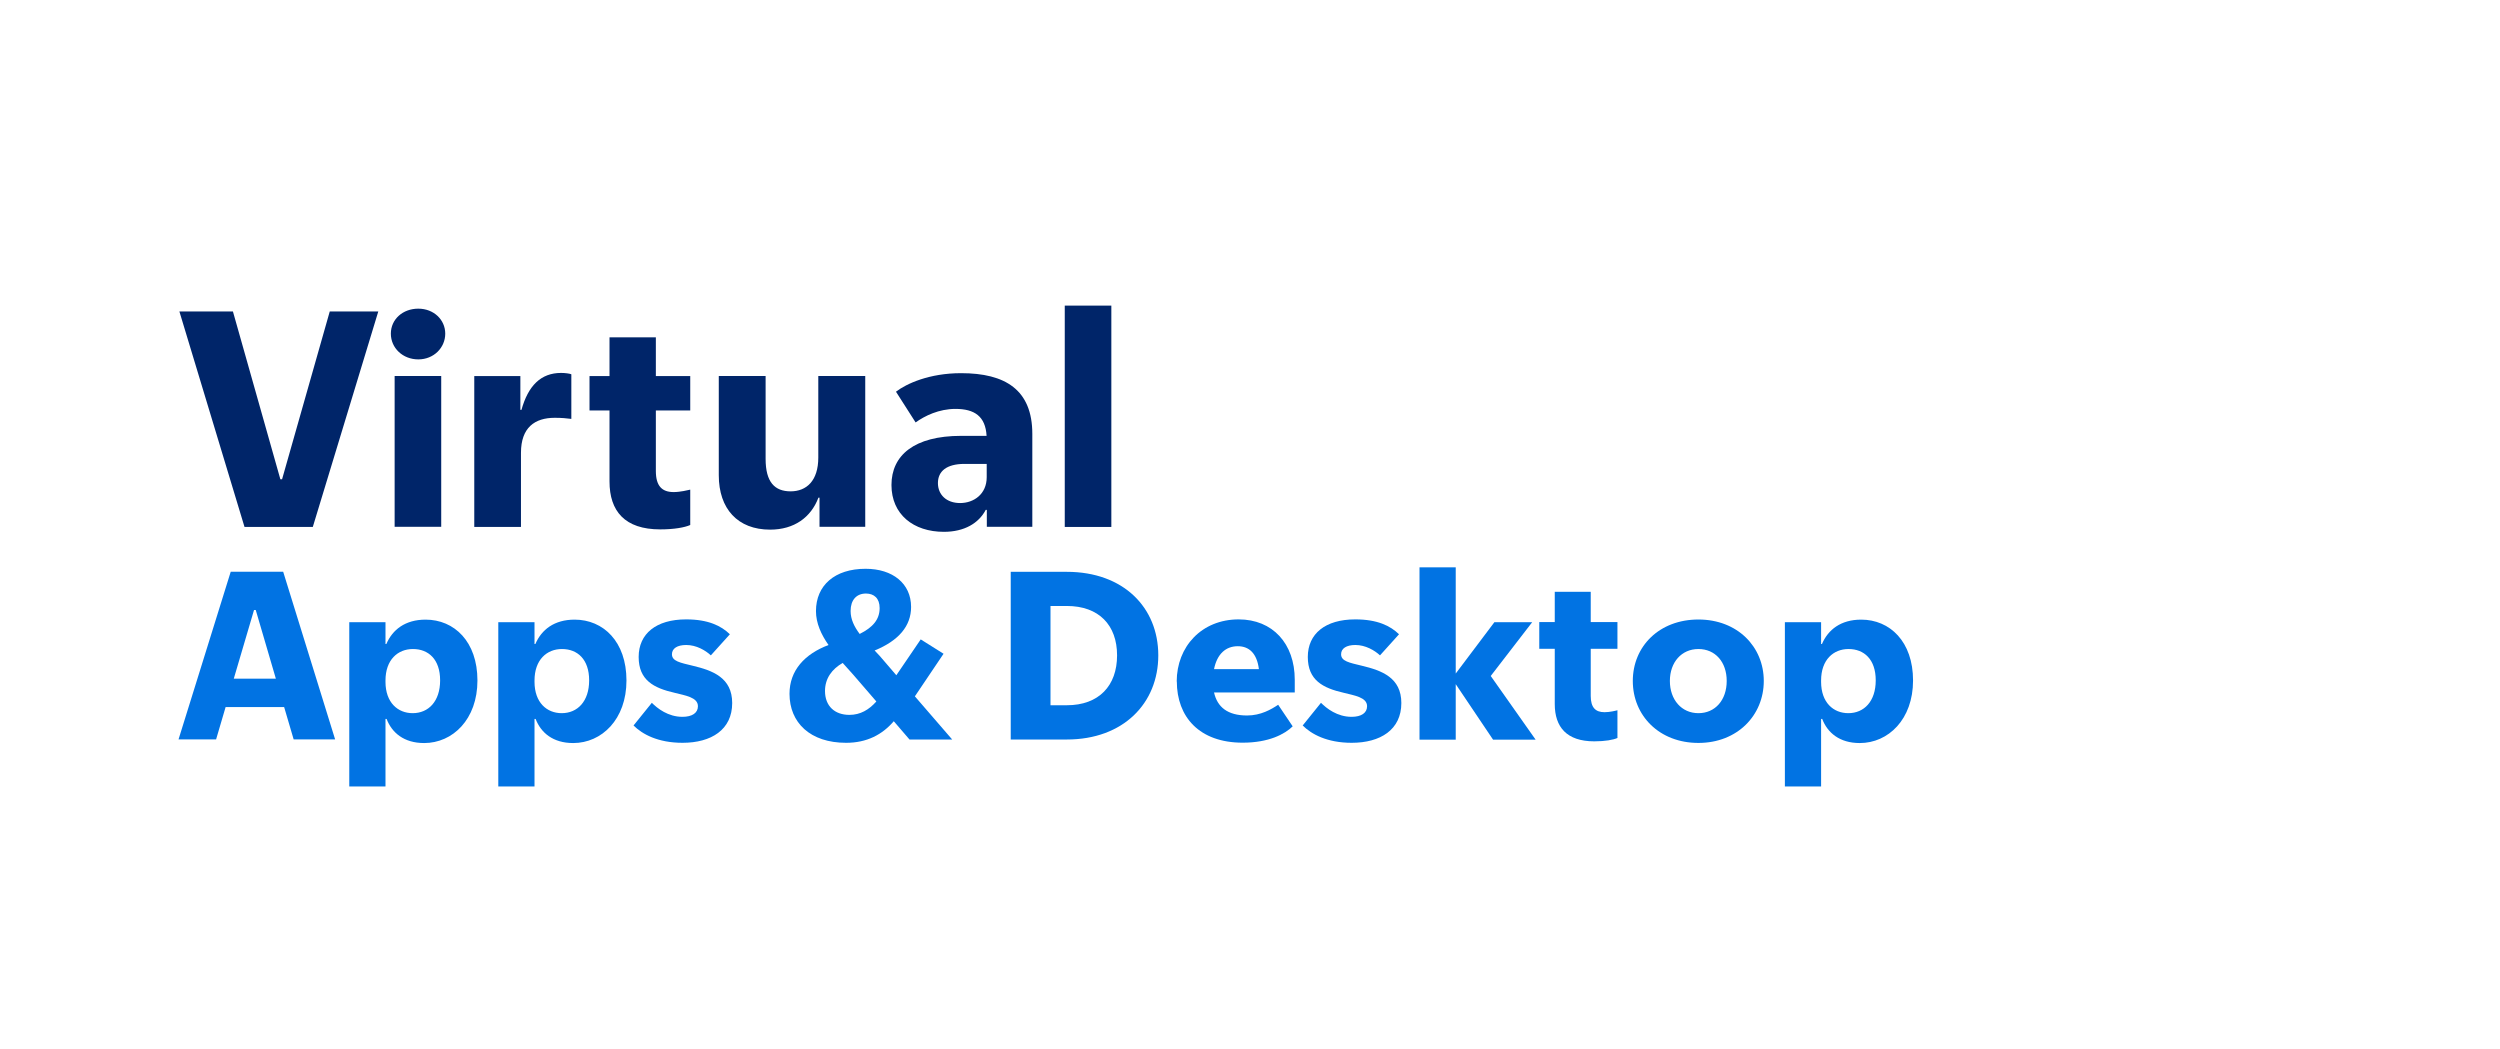 <?xml version="1.0" encoding="UTF-8"?>
<svg id="Layer_1" data-name="Layer 1" xmlns="http://www.w3.org/2000/svg" viewBox="0 0 205 86">
  <defs>
    <style>
      .cls-1 {
        fill: #fff;
      }

      .cls-2 {
        fill: #002569;
      }

      .cls-3 {
        fill: #0173e3;
      }
    </style>
  </defs>
  <rect class="cls-1" width="205" height="86"/>
  <path class="cls-2" d="M25.64,43.21h-5.59l-5.34-17.67h4.39l3.89,13.76h.14l3.91-13.76h3.98l-5.37,17.67Z"/>
  <path class="cls-2" d="M34.3,29.47c-1.27,0-2.25-.93-2.25-2.11s.98-2.05,2.25-2.05,2.21.91,2.21,2.05-.93,2.11-2.21,2.11ZM32.36,30.83h3.82v12.37h-3.82v-12.37Z"/>
  <path class="cls-2" d="M42.71,43.21h-3.82v-12.37h3.78v2.77h.09c.55-1.98,1.59-3.03,3.25-3.03.32,0,.7.05.84.11v3.66c-.39-.05-.8-.09-1.36-.09-1.64,0-2.77.8-2.77,2.87v6.07Z"/>
  <path class="cls-2" d="M56.6,43.05c-.45.2-1.32.36-2.46.36-2.91,0-4.16-1.5-4.16-3.93v-5.82h-1.64v-2.82h1.64v-3.18h3.8v3.18h2.82v2.82h-2.82v4.96c0,1.23.5,1.73,1.46,1.73.55,0,1.18-.16,1.36-.2v2.91Z"/>
  <path class="cls-2" d="M67.11,30.83h3.84v12.37h-3.75v-2.39h-.09c-.61,1.61-1.98,2.62-3.96,2.62-2.66,0-4.21-1.71-4.21-4.46v-8.14h3.84v6.8c0,1.91.75,2.66,2.05,2.66s2.27-.86,2.27-2.77v-6.69Z"/>
  <path class="cls-2" d="M73.1,39.77c0-2.43,1.86-4.03,5.71-4.03h2.09c-.09-1.61-1-2.21-2.55-2.21-1.36,0-2.52.57-3.27,1.11l-1.61-2.52c.86-.66,2.73-1.52,5.34-1.52,3.62,0,5.84,1.36,5.84,4.98v7.62h-3.73v-1.39h-.09c-.57,1.09-1.75,1.8-3.43,1.8-2.5,0-4.3-1.43-4.3-3.84ZM80.91,39.13v-1.09h-1.82c-1.48,0-2.18.61-2.18,1.57s.7,1.64,1.82,1.64,2.18-.73,2.18-2.12Z"/>
  <path class="cls-2" d="M87.31,25.06h3.82v18.15h-3.82v-18.15Z"/>
  <path class="cls-3" d="M23.31,57.98h-4.81l-.78,2.65h-3.08l4.28-13.75h4.3l4.26,13.75h-3.4l-.78-2.65ZM22.62,55.65l-1.65-5.63h-.14l-1.66,5.63h3.45Z"/>
  <path class="cls-3" d="M28.64,64.48v-13.46h2.97v1.79h.07c.5-1.17,1.54-2,3.22-2,2.35,0,4.25,1.8,4.25,4.99s-2.03,5.13-4.37,5.13c-1.66,0-2.65-.85-3.08-1.98h-.09v5.54h-2.97ZM33.86,53.22c-1.24,0-2.25.88-2.25,2.58v.11c0,1.7,1.01,2.57,2.23,2.57,1.29,0,2.25-.96,2.25-2.69s-.96-2.57-2.23-2.57Z"/>
  <path class="cls-3" d="M40.86,64.48v-13.46h2.97v1.79h.07c.5-1.17,1.54-2,3.22-2,2.35,0,4.25,1.8,4.25,4.99s-2.03,5.13-4.37,5.13c-1.66,0-2.65-.85-3.08-1.98h-.09v5.54h-2.97ZM46.08,53.22c-1.24,0-2.25.88-2.25,2.58v.11c0,1.7,1.01,2.57,2.23,2.57,1.29,0,2.25-.96,2.25-2.69s-.96-2.57-2.23-2.57Z"/>
  <path class="cls-3" d="M51.95,59.49l1.5-1.86c.46.46,1.33,1.15,2.51,1.15.8,0,1.27-.32,1.27-.87,0-.74-1.06-.88-1.91-1.1-1.72-.39-2.95-1.04-2.95-2.94s1.43-3.08,3.89-3.08c1.82,0,2.88.53,3.59,1.22l-1.56,1.73c-.44-.41-1.19-.85-2.02-.85-.73,0-1.17.28-1.17.76,0,.57.67.69,1.7.94,1.63.39,3.24.97,3.24,3.06,0,2.19-1.72,3.26-4.07,3.26-2.03,0-3.31-.71-4.03-1.43Z"/>
  <path class="cls-3" d="M77.37,53.61l-2.35,3.49,3.06,3.54h-3.5l-1.29-1.5c-.94,1.1-2.21,1.77-3.91,1.77-2.94,0-4.64-1.65-4.64-4.02,0-1.91,1.24-3.26,3.2-4-.6-.85-1.03-1.79-1.03-2.78,0-2.11,1.54-3.47,4.07-3.47,2.21,0,3.73,1.2,3.73,3.13,0,1.56-1.01,2.76-2.99,3.57.27.28.55.58.81.9l.97,1.13,2-2.94,1.86,1.17ZM69.65,58.62c.9,0,1.61-.42,2.21-1.1l-1.89-2.19c-.28-.32-.57-.64-.87-.97-.87.5-1.45,1.26-1.45,2.3,0,1.24.8,1.96,2,1.96ZM70.5,51.98c1.06-.53,1.63-1.17,1.63-2.12,0-.8-.46-1.19-1.12-1.19-.78,0-1.26.53-1.26,1.43,0,.69.3,1.29.74,1.88Z"/>
  <path class="cls-3" d="M82.88,46.89h4.6c4.64,0,7.5,2.92,7.5,6.85s-2.87,6.9-7.5,6.9h-4.6v-13.75ZM91.6,53.74c0-2.48-1.49-4.05-4.12-4.05h-1.34v8.14h1.34c2.64,0,4.12-1.61,4.12-4.09Z"/>
  <path class="cls-3" d="M96.49,55.89c0-2.87,2.05-5.1,5.08-5.1,2.78,0,4.6,1.98,4.6,4.95v1.04h-6.62c.27,1.2,1.11,1.89,2.71,1.89,1.13,0,1.98-.5,2.55-.88l1.19,1.77c-.65.64-1.96,1.34-4.1,1.34-3.56,0-5.4-2.12-5.4-5.02ZM99.55,54.87h3.68c-.16-1.29-.8-1.88-1.73-1.88-.99,0-1.7.64-1.95,1.88Z"/>
  <path class="cls-3" d="M106.82,59.49l1.5-1.86c.46.46,1.33,1.15,2.51,1.15.8,0,1.27-.32,1.27-.87,0-.74-1.06-.88-1.91-1.1-1.72-.39-2.95-1.04-2.95-2.94s1.43-3.08,3.89-3.08c1.82,0,2.88.53,3.59,1.22l-1.56,1.73c-.44-.41-1.19-.85-2.02-.85-.73,0-1.17.28-1.17.76,0,.57.67.69,1.7.94,1.63.39,3.24.97,3.24,3.06,0,2.19-1.72,3.26-4.07,3.26-2.03,0-3.31-.71-4.03-1.43Z"/>
  <path class="cls-3" d="M116.4,46.52h2.97v8.71l3.17-4.21h3.1l-3.4,4.41,3.68,5.22h-3.49l-3.06-4.55v4.55h-2.97v-14.12Z"/>
  <path class="cls-3" d="M132.64,60.51c-.35.16-1.03.28-1.91.28-2.26,0-3.24-1.17-3.24-3.06v-4.53h-1.27v-2.19h1.27v-2.48h2.95v2.48h2.19v2.19h-2.19v3.86c0,.96.39,1.34,1.13,1.34.43,0,.92-.12,1.06-.16v2.26Z"/>
  <path class="cls-3" d="M139.27,50.8c3.2,0,5.36,2.23,5.36,5.04s-2.16,5.08-5.36,5.08-5.38-2.23-5.38-5.08,2.18-5.04,5.38-5.04ZM139.27,58.48c1.38,0,2.32-1.08,2.32-2.64s-.94-2.62-2.32-2.62-2.34,1.08-2.34,2.62.96,2.64,2.34,2.64Z"/>
  <path class="cls-3" d="M146.36,64.48v-13.46h2.97v1.79h.07c.5-1.17,1.54-2,3.22-2,2.35,0,4.25,1.8,4.25,4.99s-2.03,5.13-4.37,5.13c-1.66,0-2.65-.85-3.08-1.98h-.09v5.54h-2.97ZM151.58,53.22c-1.24,0-2.25.88-2.25,2.58v.11c0,1.7,1.01,2.57,2.23,2.57,1.29,0,2.25-.96,2.25-2.69s-.96-2.57-2.23-2.57Z"/>
</svg>
